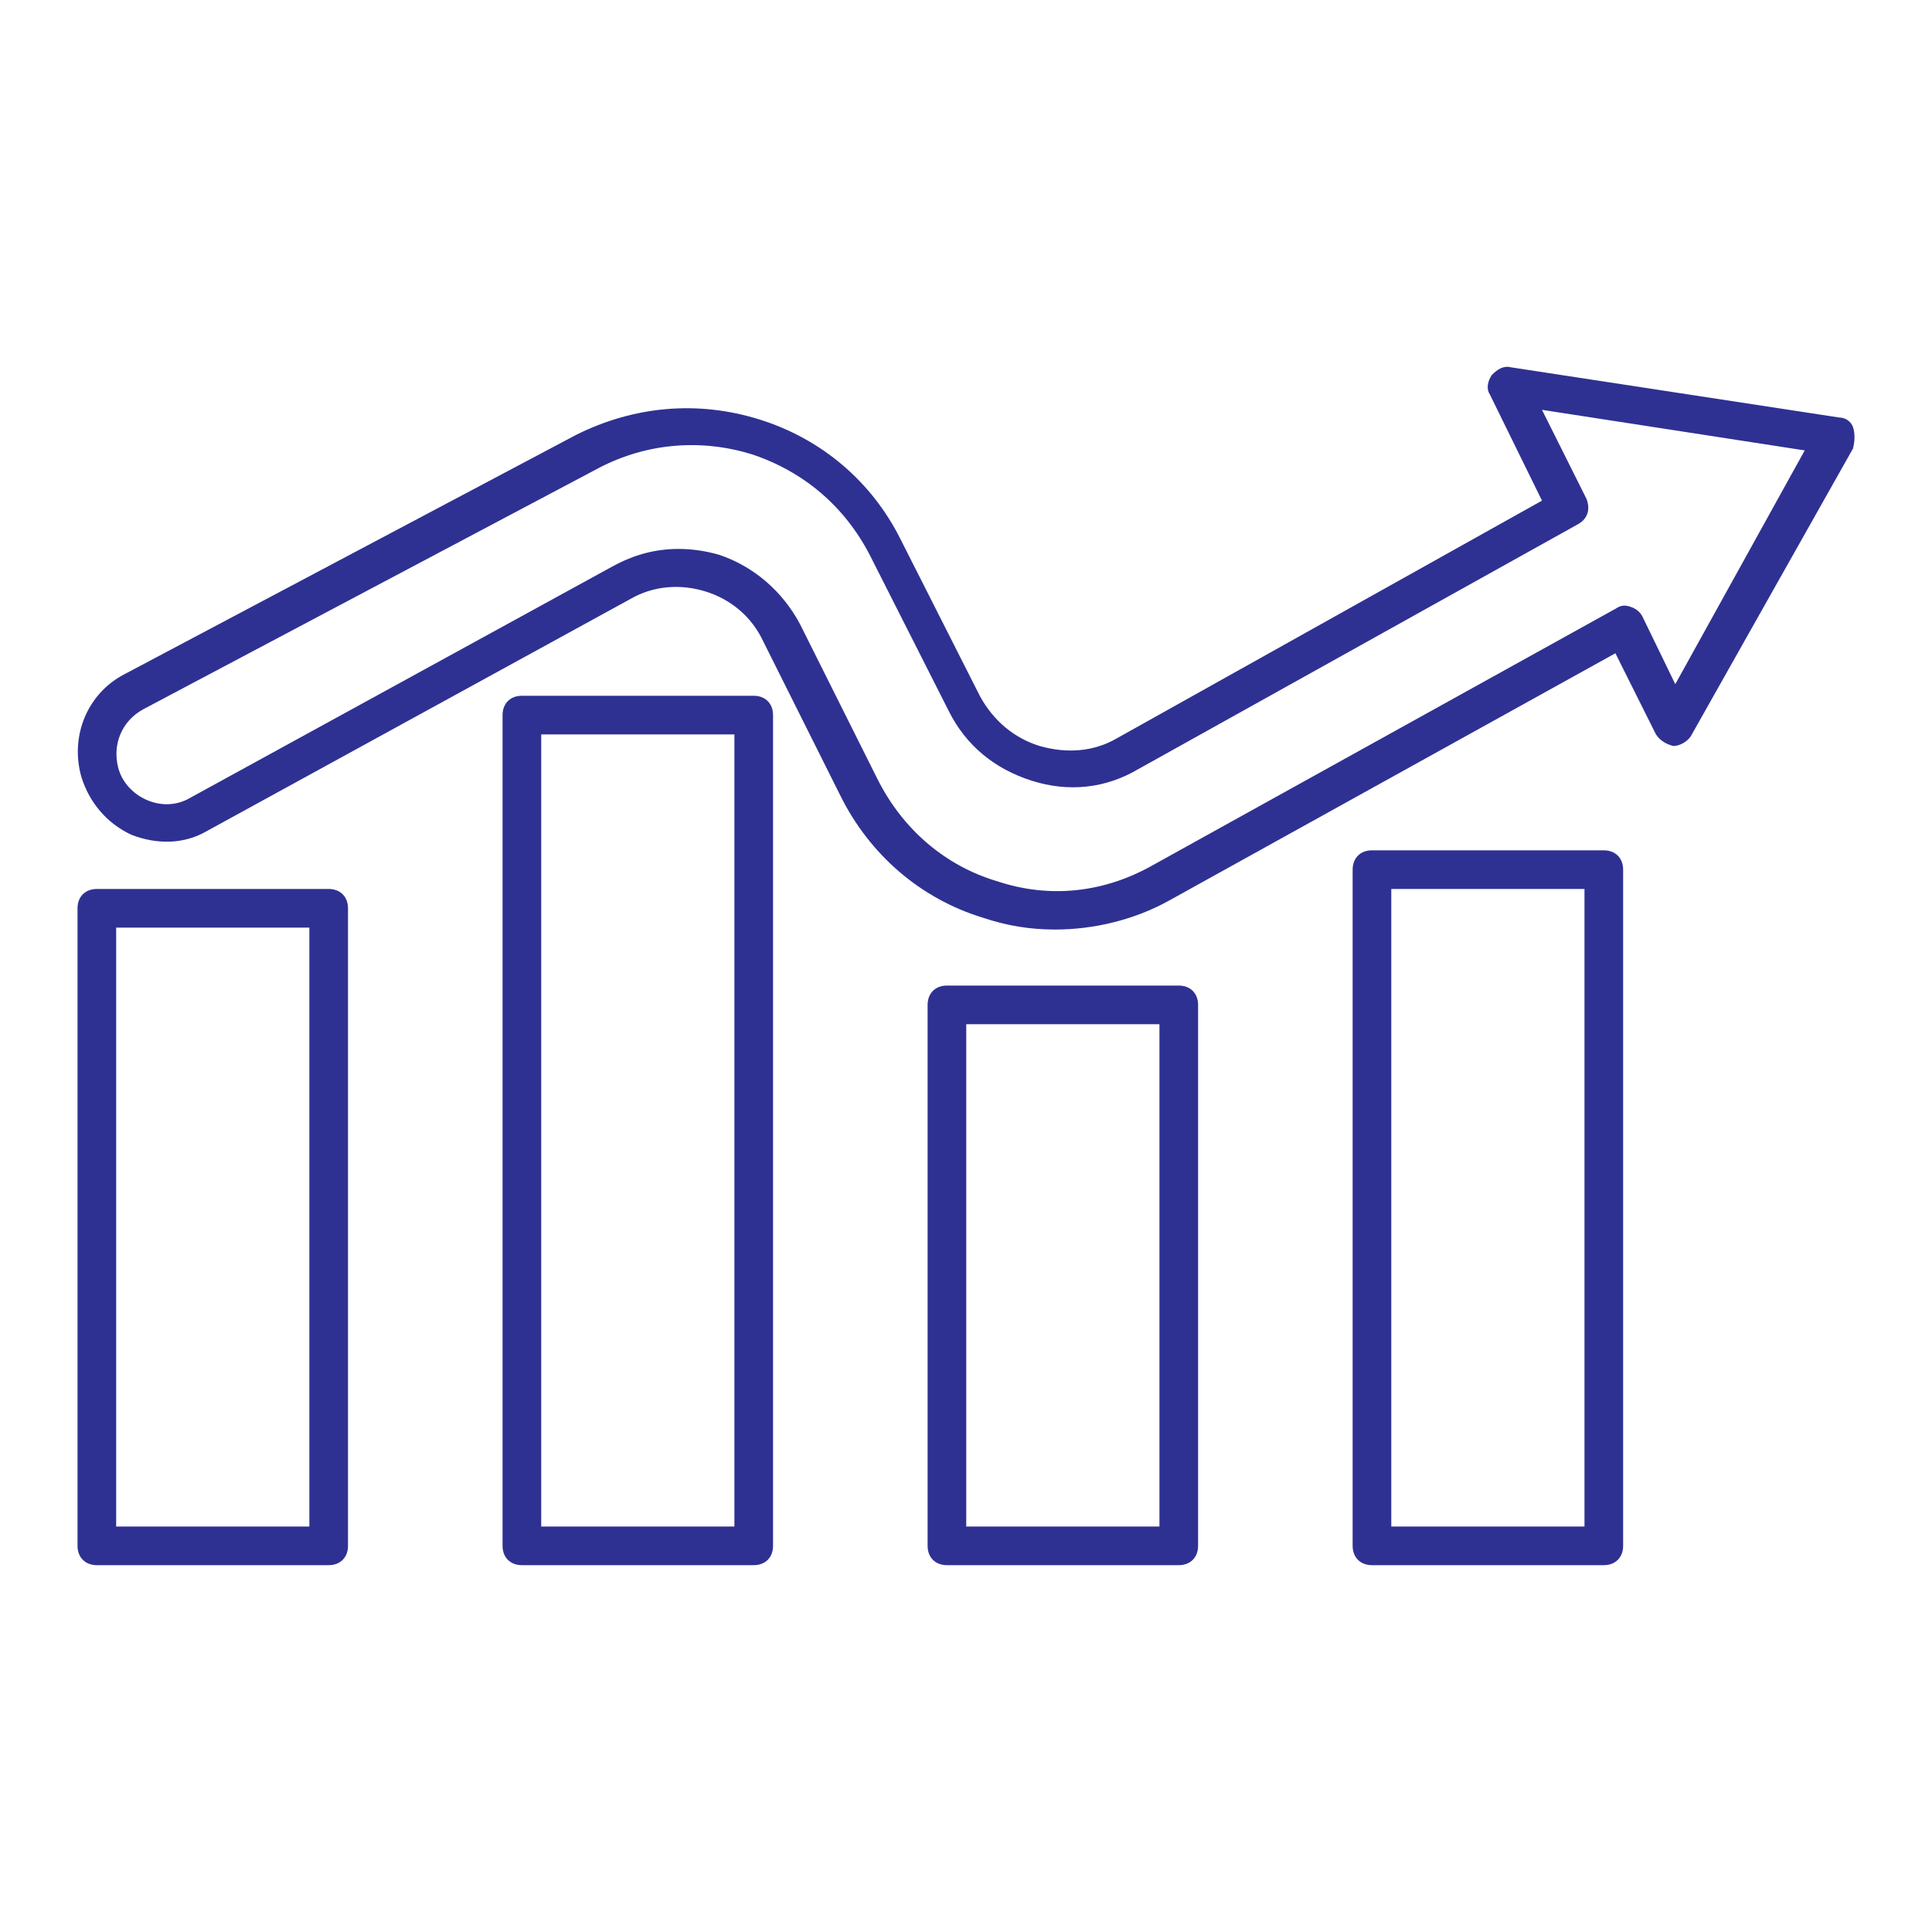 <?xml version="1.0" encoding="UTF-8"?>
<svg preserveAspectRatio="xMidYMid slice" xmlns="http://www.w3.org/2000/svg" xmlns:xlink="http://www.w3.org/1999/xlink" version="1.1" width="72px" height="72px" viewBox="0,0,256,256">
  <g fill="#2e3192" fill-rule="nonzero" stroke="none" stroke-width="1" stroke-linecap="butt" stroke-linejoin="miter" stroke-miterlimit="10" stroke-dasharray="" stroke-dashoffset="0" font-family="none" font-weight="none" font-size="none" text-anchor="none" style="mix-blend-mode: normal">
    <g transform="translate(0.032,0.033) scale(2.56,2.56)">
      <g id="network" font-family="Inter, apple-system, &quot;system-ui&quot;, &quot;Helvetica Neue&quot;, &quot;Segoe UI&quot;, &quot;Fira Sans&quot;, Roboto, Oxygen, Ubuntu, &quot;Droid Sans&quot;, Arial, sans-serif" font-weight="400" font-size="16" text-anchor="start"></g>
      <g id="connection" font-family="Inter, apple-system, &quot;system-ui&quot;, &quot;Helvetica Neue&quot;, &quot;Segoe UI&quot;, &quot;Fira Sans&quot;, Roboto, Oxygen, Ubuntu, &quot;Droid Sans&quot;, Arial, sans-serif" font-weight="400" font-size="16" text-anchor="start"></g>
      <g id="page" font-family="Inter, apple-system, &quot;system-ui&quot;, &quot;Helvetica Neue&quot;, &quot;Segoe UI&quot;, &quot;Fira Sans&quot;, Roboto, Oxygen, Ubuntu, &quot;Droid Sans&quot;, Arial, sans-serif" font-weight="400" font-size="16" text-anchor="start"></g>
      <g id="support" font-family="Inter, apple-system, &quot;system-ui&quot;, &quot;Helvetica Neue&quot;, &quot;Segoe UI&quot;, &quot;Fira Sans&quot;, Roboto, Oxygen, Ubuntu, &quot;Droid Sans&quot;, Arial, sans-serif" font-weight="400" font-size="16" text-anchor="start"></g>
      <g id="configuration" font-family="Inter, apple-system, &quot;system-ui&quot;, &quot;Helvetica Neue&quot;, &quot;Segoe UI&quot;, &quot;Fira Sans&quot;, Roboto, Oxygen, Ubuntu, &quot;Droid Sans&quot;, Arial, sans-serif" font-weight="400" font-size="16" text-anchor="start"></g>
      <g id="cloud_storage" font-family="Inter, apple-system, &quot;system-ui&quot;, &quot;Helvetica Neue&quot;, &quot;Segoe UI&quot;, &quot;Fira Sans&quot;, Roboto, Oxygen, Ubuntu, &quot;Droid Sans&quot;, Arial, sans-serif" font-weight="400" font-size="16" text-anchor="start"></g>
      <g id="password" font-family="Inter, apple-system, &quot;system-ui&quot;, &quot;Helvetica Neue&quot;, &quot;Segoe UI&quot;, &quot;Fira Sans&quot;, Roboto, Oxygen, Ubuntu, &quot;Droid Sans&quot;, Arial, sans-serif" font-weight="400" font-size="16" text-anchor="start"></g>
      <g id="search_engine" font-family="Inter, apple-system, &quot;system-ui&quot;, &quot;Helvetica Neue&quot;, &quot;Segoe UI&quot;, &quot;Fira Sans&quot;, Roboto, Oxygen, Ubuntu, &quot;Droid Sans&quot;, Arial, sans-serif" font-weight="400" font-size="16" text-anchor="start"></g>
      <g id="history" font-family="Inter, apple-system, &quot;system-ui&quot;, &quot;Helvetica Neue&quot;, &quot;Segoe UI&quot;, &quot;Fira Sans&quot;, Roboto, Oxygen, Ubuntu, &quot;Droid Sans&quot;, Arial, sans-serif" font-weight="400" font-size="16" text-anchor="start"></g>
      <g id="SEO" font-family="Inter, apple-system, &quot;system-ui&quot;, &quot;Helvetica Neue&quot;, &quot;Segoe UI&quot;, &quot;Fira Sans&quot;, Roboto, Oxygen, Ubuntu, &quot;Droid Sans&quot;, Arial, sans-serif" font-weight="400" font-size="16" text-anchor="start"></g>
      <g id="optimization" font-family="Inter, apple-system, &quot;system-ui&quot;, &quot;Helvetica Neue&quot;, &quot;Segoe UI&quot;, &quot;Fira Sans&quot;, Roboto, Oxygen, Ubuntu, &quot;Droid Sans&quot;, Arial, sans-serif" font-weight="400" font-size="16" text-anchor="start"></g>
      <g id="backlink" font-family="Inter, apple-system, &quot;system-ui&quot;, &quot;Helvetica Neue&quot;, &quot;Segoe UI&quot;, &quot;Fira Sans&quot;, Roboto, Oxygen, Ubuntu, &quot;Droid Sans&quot;, Arial, sans-serif" font-weight="400" font-size="16" text-anchor="start"></g>
      <g id="performance" font-family="Inter, apple-system, &quot;system-ui&quot;, &quot;Helvetica Neue&quot;, &quot;Segoe UI&quot;, &quot;Fira Sans&quot;, Roboto, Oxygen, Ubuntu, &quot;Droid Sans&quot;, Arial, sans-serif" font-weight="400" font-size="16" text-anchor="start"></g>
      <g id="analytics">
        <g>
          <path d="M95.9,22.1c-0.1,-0.3 -0.4,-0.5 -0.7,-0.5l-17,-2.6c-0.4,-0.1 -0.7,0.1 -1,0.4c-0.2,0.3 -0.3,0.7 -0.1,1l2.7,5.5l-22,12.3c-1.2,0.7 -2.6,0.8 -4,0.4c-1.3,-0.4 -2.4,-1.3 -3.1,-2.6l-4.1,-8.1c-1.5,-3 -4.1,-5.2 -7.3,-6.2c-3.2,-1 -6.5,-0.7 -9.5,0.8l-23.4,12.4c-1.9,1 -2.8,3.2 -2.2,5.3c0.4,1.3 1.3,2.4 2.6,3c1.3,0.5 2.7,0.5 3.9,-0.2l21.9,-12c1.2,-0.7 2.6,-0.8 3.9,-0.4c1.3,0.4 2.4,1.3 3,2.6l4,8c1.5,3 4.1,5.3 7.4,6.3c1.2,0.4 2.4,0.6 3.7,0.6c2,0 4.1,-0.5 5.9,-1.5l23.1,-12.8l2.1,4.2c0.2,0.3 0.5,0.5 0.9,0.6c0.3,0 0.7,-0.2 0.9,-0.5l8.4,-14.9c0.1,-0.4 0.1,-0.8 0,-1.1zM86.7,35.4l-1.7,-3.5c-0.1,-0.2 -0.3,-0.4 -0.6,-0.5c-0.3,-0.1 -0.5,-0.1 -0.8,0.1l-24,13.3c-2.5,1.4 -5.3,1.7 -8,0.8c-2.7,-0.8 -4.9,-2.7 -6.2,-5.3l-4,-8c-0.9,-1.7 -2.4,-3 -4.2,-3.6c-0.7,-0.2 -1.4,-0.3 -2.1,-0.3c-1.2,0 -2.3,0.3 -3.4,0.9l-21.9,12c-0.7,0.4 -1.5,0.4 -2.2,0.1c-0.7,-0.3 -1.3,-0.9 -1.5,-1.7c-0.3,-1.2 0.2,-2.4 1.3,-3l23.6,-12.5c2.5,-1.3 5.3,-1.5 7.9,-0.7c2.7,0.9 4.8,2.7 6.1,5.2l4.1,8.1c0.9,1.8 2.4,3 4.3,3.6c1.9,0.6 3.8,0.4 5.5,-0.6l22.8,-12.7c0.5,-0.3 0.6,-0.8 0.4,-1.3l-2.3,-4.6l13.6,2.1z"></path>
          <path d="M17,46h-12c-0.6,0 -1,0.4 -1,1v33c0,0.6 0.4,1 1,1h12c0.6,0 1,-0.4 1,-1v-33c0,-0.6 -0.4,-1 -1,-1zM16,79h-10v-31h10z"></path>
          <path d="M61,51h-12c-0.6,0 -1,0.4 -1,1v28c0,0.6 0.4,1 1,1h12c0.6,0 1,-0.4 1,-1v-28c0,-0.6 -0.4,-1 -1,-1zM60,79h-10v-26h10z"></path>
          <path d="M39,36h-12c-0.6,0 -1,0.4 -1,1v43c0,0.6 0.4,1 1,1h12c0.6,0 1,-0.4 1,-1v-43c0,-0.6 -0.4,-1 -1,-1zM38,79h-10v-41h10z"></path>
          <path d="M83,44h-12c-0.6,0 -1,0.4 -1,1v35c0,0.6 0.4,1 1,1h12c0.6,0 1,-0.4 1,-1v-35c0,-0.6 -0.4,-1 -1,-1zM82,79h-10v-33h10z"></path>
        </g>
      </g>
      <g id="security" font-family="Inter, apple-system, &quot;system-ui&quot;, &quot;Helvetica Neue&quot;, &quot;Segoe UI&quot;, &quot;Fira Sans&quot;, Roboto, Oxygen, Ubuntu, &quot;Droid Sans&quot;, Arial, sans-serif" font-weight="400" font-size="16" text-anchor="start"></g>
      <g id="dark_web" font-family="Inter, apple-system, &quot;system-ui&quot;, &quot;Helvetica Neue&quot;, &quot;Segoe UI&quot;, &quot;Fira Sans&quot;, Roboto, Oxygen, Ubuntu, &quot;Droid Sans&quot;, Arial, sans-serif" font-weight="400" font-size="16" text-anchor="start"></g>
      <g id="video_player" font-family="Inter, apple-system, &quot;system-ui&quot;, &quot;Helvetica Neue&quot;, &quot;Segoe UI&quot;, &quot;Fira Sans&quot;, Roboto, Oxygen, Ubuntu, &quot;Droid Sans&quot;, Arial, sans-serif" font-weight="400" font-size="16" text-anchor="start"></g>
      <g id="upload_download" font-family="Inter, apple-system, &quot;system-ui&quot;, &quot;Helvetica Neue&quot;, &quot;Segoe UI&quot;, &quot;Fira Sans&quot;, Roboto, Oxygen, Ubuntu, &quot;Droid Sans&quot;, Arial, sans-serif" font-weight="400" font-size="16" text-anchor="start"></g>
      <g id="incognito_tab" font-family="Inter, apple-system, &quot;system-ui&quot;, &quot;Helvetica Neue&quot;, &quot;Segoe UI&quot;, &quot;Fira Sans&quot;, Roboto, Oxygen, Ubuntu, &quot;Droid Sans&quot;, Arial, sans-serif" font-weight="400" font-size="16" text-anchor="start"></g>
      <g id="bookmark" font-family="Inter, apple-system, &quot;system-ui&quot;, &quot;Helvetica Neue&quot;, &quot;Segoe UI&quot;, &quot;Fira Sans&quot;, Roboto, Oxygen, Ubuntu, &quot;Droid Sans&quot;, Arial, sans-serif" font-weight="400" font-size="16" text-anchor="start"></g>
    </g>
  </g>
</svg>
